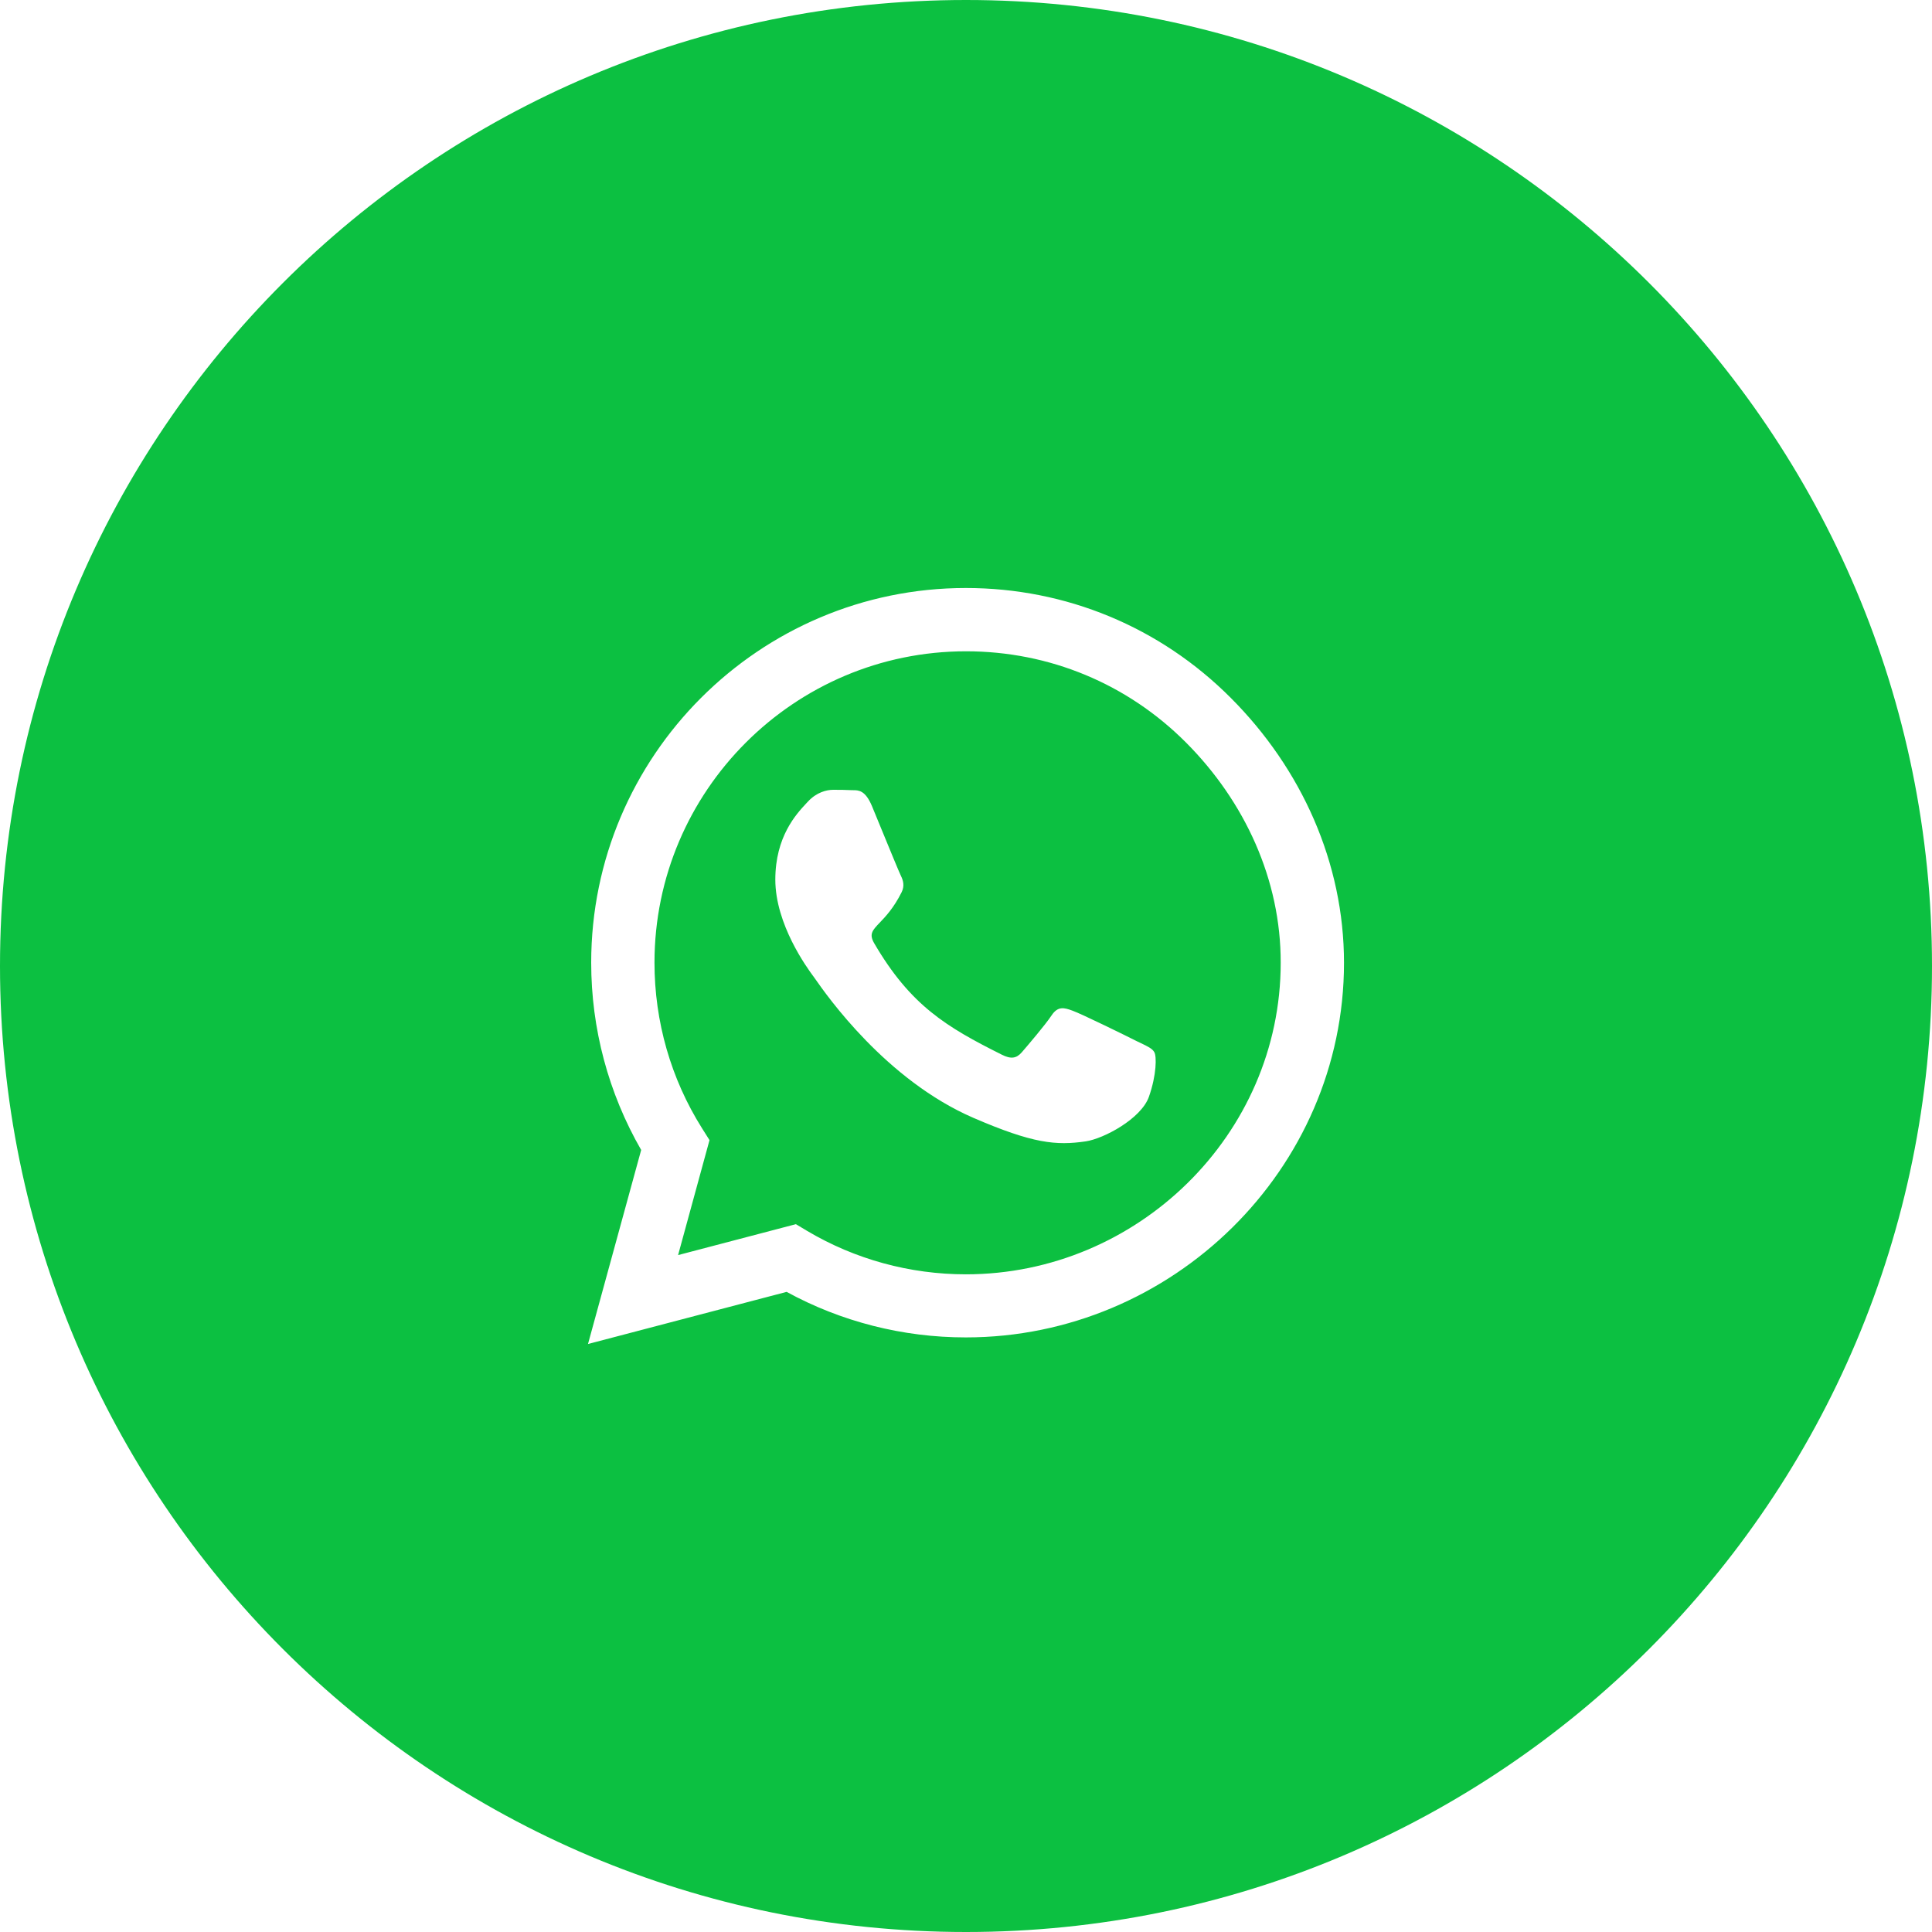 <svg width="46" height="46" viewBox="0 0 46 46" fill="none" xmlns="http://www.w3.org/2000/svg">
<path fill-rule="evenodd" clip-rule="evenodd" d="M23 0C10.297 0 0 10.297 0 23C0 35.703 10.297 46 23 46C35.703 46 46 35.703 46 23C46 10.297 35.703 0 23 0ZM22.996 14C25.379 14 27.62 14.928 29.304 16.616C30.988 18.303 32 20.541 32 22.924C32 27.841 27.91 31.843 22.996 31.843H22.992C21.497 31.843 20.031 31.47 18.729 30.759L14 32L15.266 27.38C14.486 26.025 14.076 24.491 14.076 22.92C14.076 18.002 18.078 14 22.996 14ZM19.219 29.308C20.356 29.983 21.662 30.341 22.996 30.341C27.082 30.341 30.493 27.014 30.493 22.924C30.497 20.943 29.637 19.083 28.239 17.68C26.841 16.278 24.981 15.507 23 15.507C18.91 15.507 15.583 18.834 15.583 22.92C15.583 24.322 15.973 25.684 16.716 26.865L16.893 27.146L16.145 29.883L18.95 29.147L19.219 29.308ZM25.539 24.065C25.744 24.137 26.841 24.675 27.062 24.788C27.098 24.806 27.133 24.822 27.165 24.837C27.329 24.916 27.44 24.969 27.484 25.053C27.54 25.145 27.54 25.591 27.355 26.114C27.171 26.636 26.283 27.11 25.853 27.175C25.145 27.279 24.591 27.227 23.177 26.616C21.093 25.714 19.685 23.701 19.41 23.308C19.39 23.279 19.376 23.259 19.368 23.249C19.365 23.245 19.362 23.241 19.358 23.236C19.218 23.045 18.46 22.011 18.46 20.943C18.46 19.918 18.961 19.381 19.194 19.131C19.211 19.113 19.226 19.097 19.239 19.083C19.444 18.862 19.685 18.805 19.834 18.805C19.983 18.805 20.131 18.805 20.26 18.813C20.276 18.814 20.294 18.814 20.312 18.814C20.441 18.814 20.603 18.814 20.762 19.195C20.817 19.327 20.894 19.515 20.977 19.718C21.176 20.203 21.41 20.771 21.449 20.85C21.505 20.963 21.541 21.091 21.469 21.24C21.28 21.619 21.084 21.824 20.945 21.969C20.772 22.15 20.687 22.239 20.814 22.458C21.678 23.94 22.538 24.454 23.848 25.109C24.069 25.222 24.201 25.202 24.33 25.053C24.462 24.9 24.888 24.402 25.037 24.177C25.186 23.952 25.334 23.988 25.539 24.065Z" fill="#0CC041"/>
</svg>
